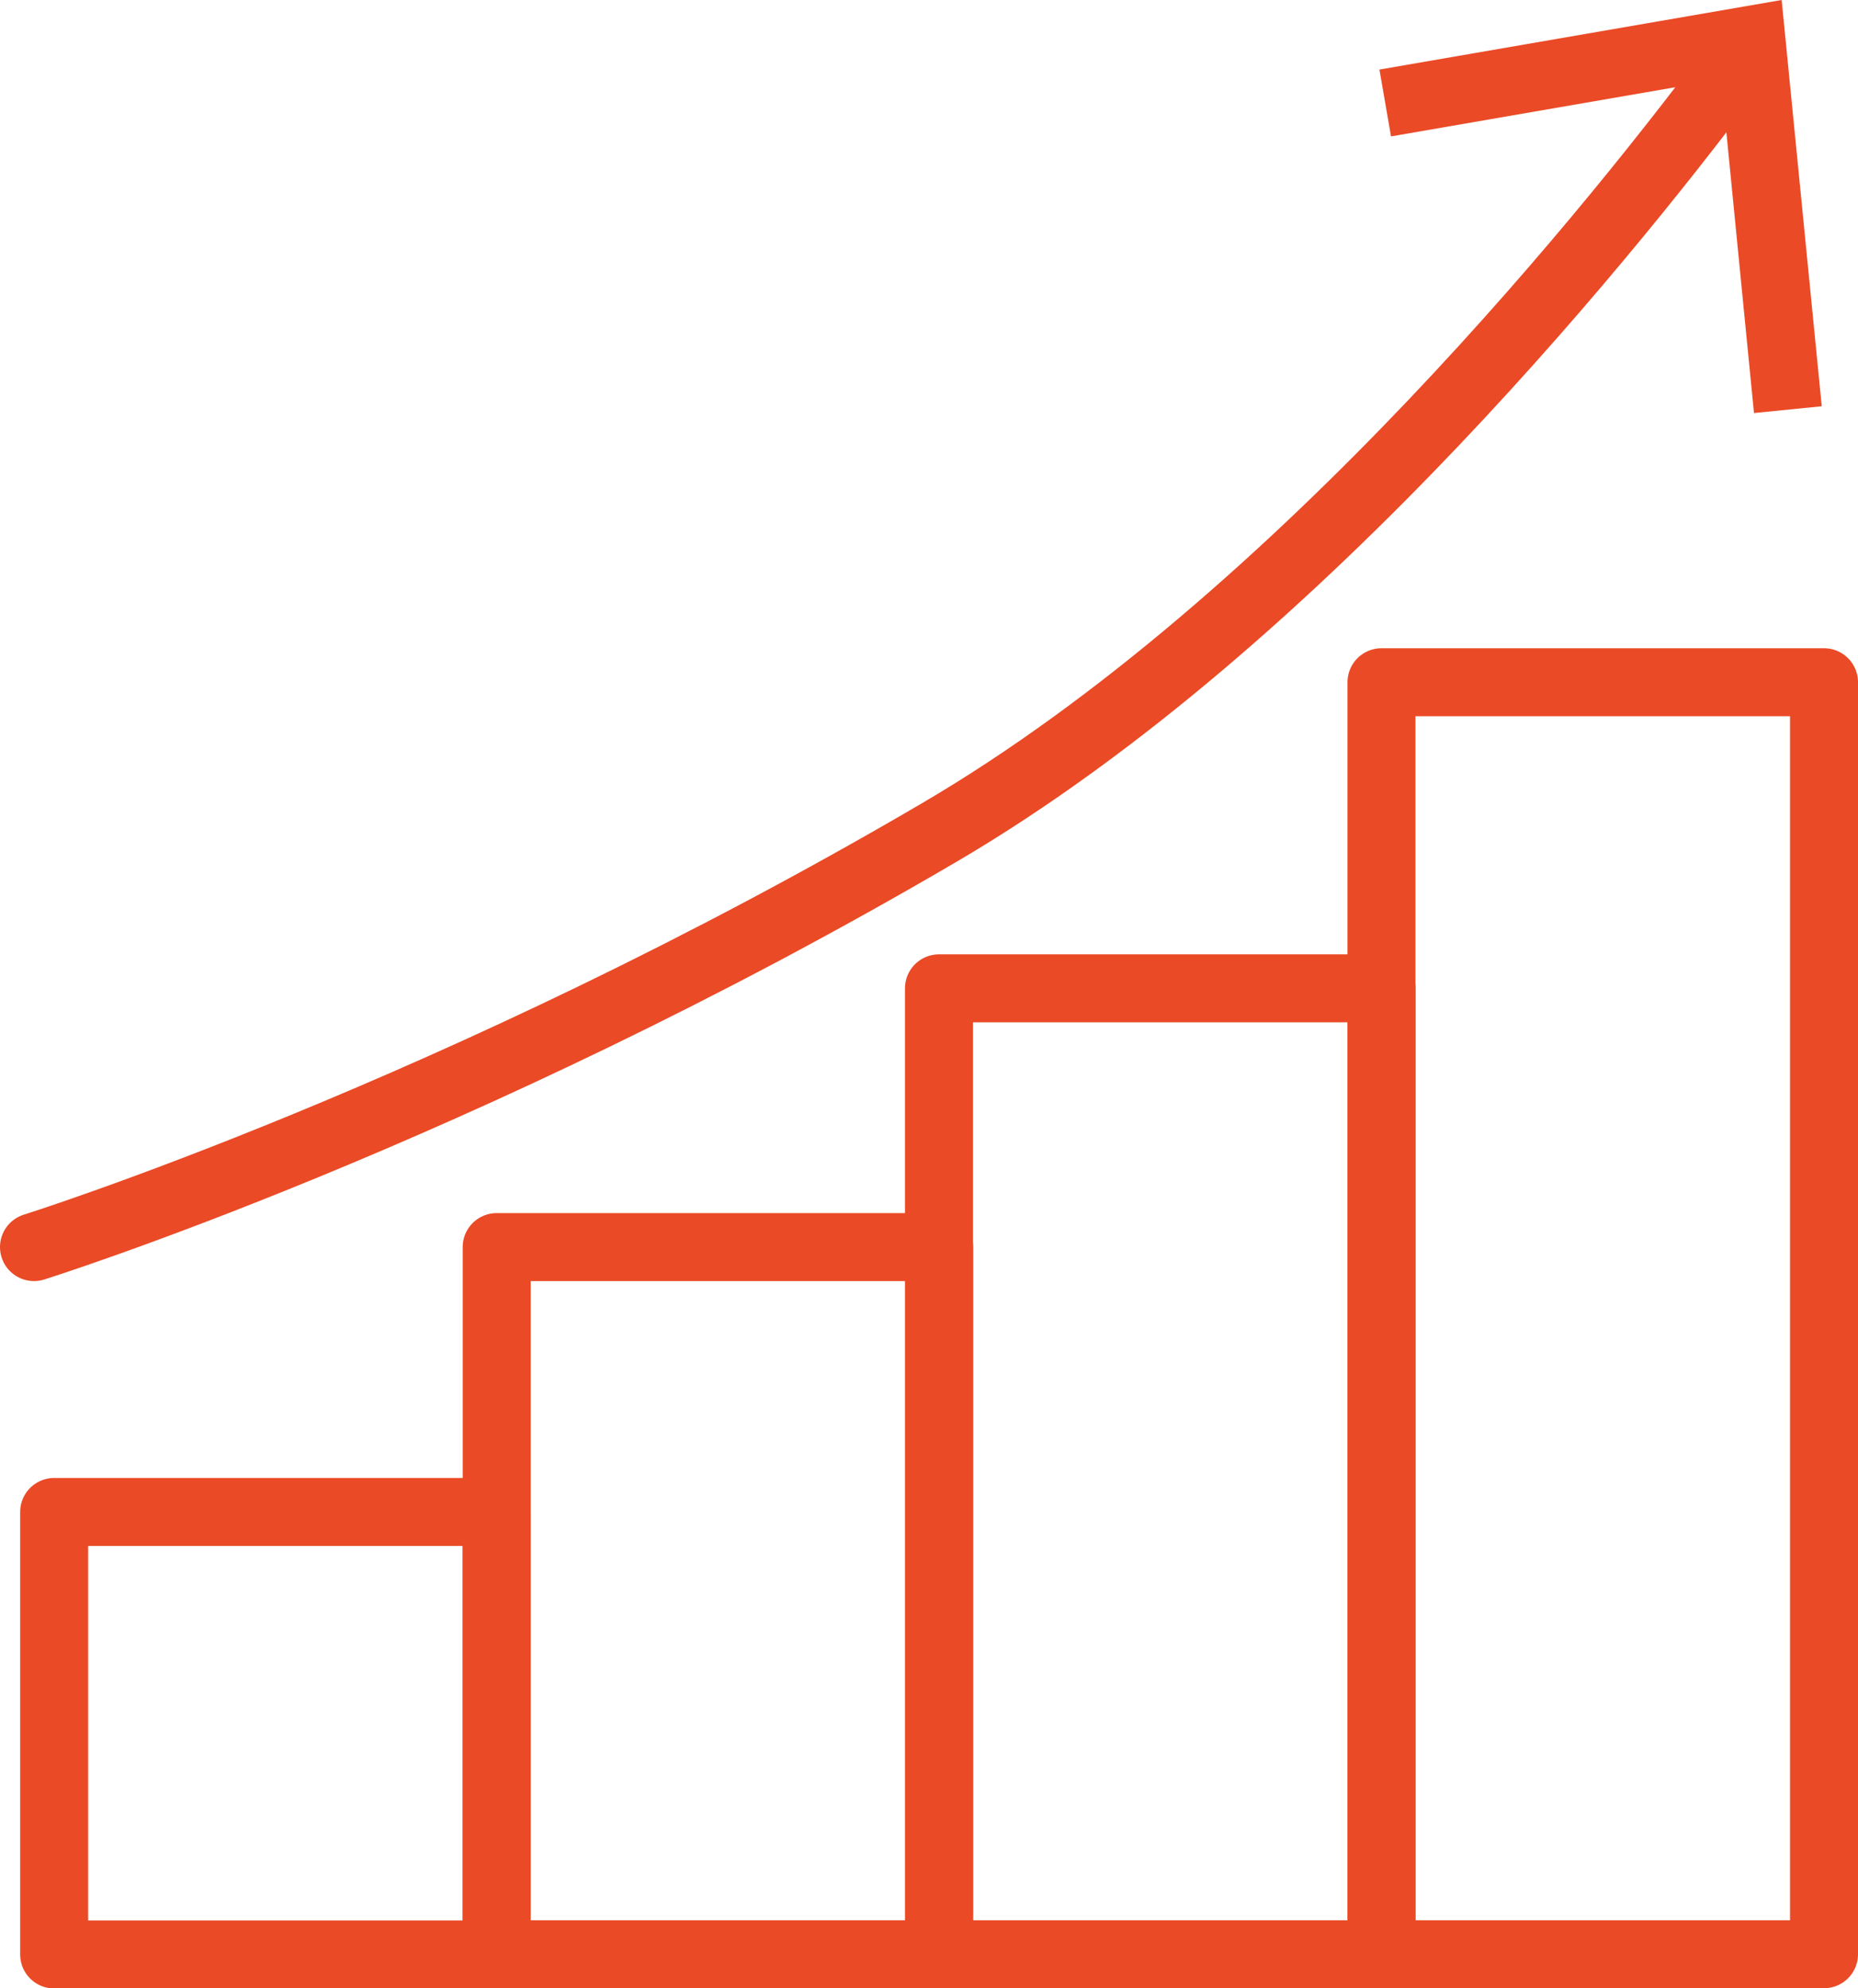 <?xml version="1.0" encoding="UTF-8"?>
<svg id="Capa_2" data-name="Capa 2" xmlns="http://www.w3.org/2000/svg" viewBox="0 0 82 87.75">
  <defs>
    <style>
      .cls-1 {
        fill: #ea4a26;
      }

      .cls-2 {
        fill: none;
        stroke: #ea4a26;
        stroke-linecap: round;
        stroke-linejoin: round;
        stroke-width: 3px;
      }
    </style>
  </defs>
  <g id="Layer_1" data-name="Layer 1">
    <g>
      <rect class="cls-2" x="60.97" y="30.11" width="19.53" height="56.14"/>
      <rect class="cls-2" x="41.44" y="43.62" width="19.53" height="42.63"/>
      <rect class="cls-2" x="21.92" y="55.04" width="19.53" height="31.21"/>
      <rect class="cls-2" x="2.39" y="66.73" width="19.53" height="19.53"/>
      <g>
        <path class="cls-2" d="M1.5,55.04s18.78-5.89,39.94-18.29C57.52,27.33,71.74,9.37,76.73,2.64"/>
        <polygon class="cls-1" points="80.4 17.93 77.41 18.23 75.96 3.5 61.39 6.02 60.88 3.07 78.63 0 80.4 17.93"/>
      </g>
    </g>
  </g>
</svg>